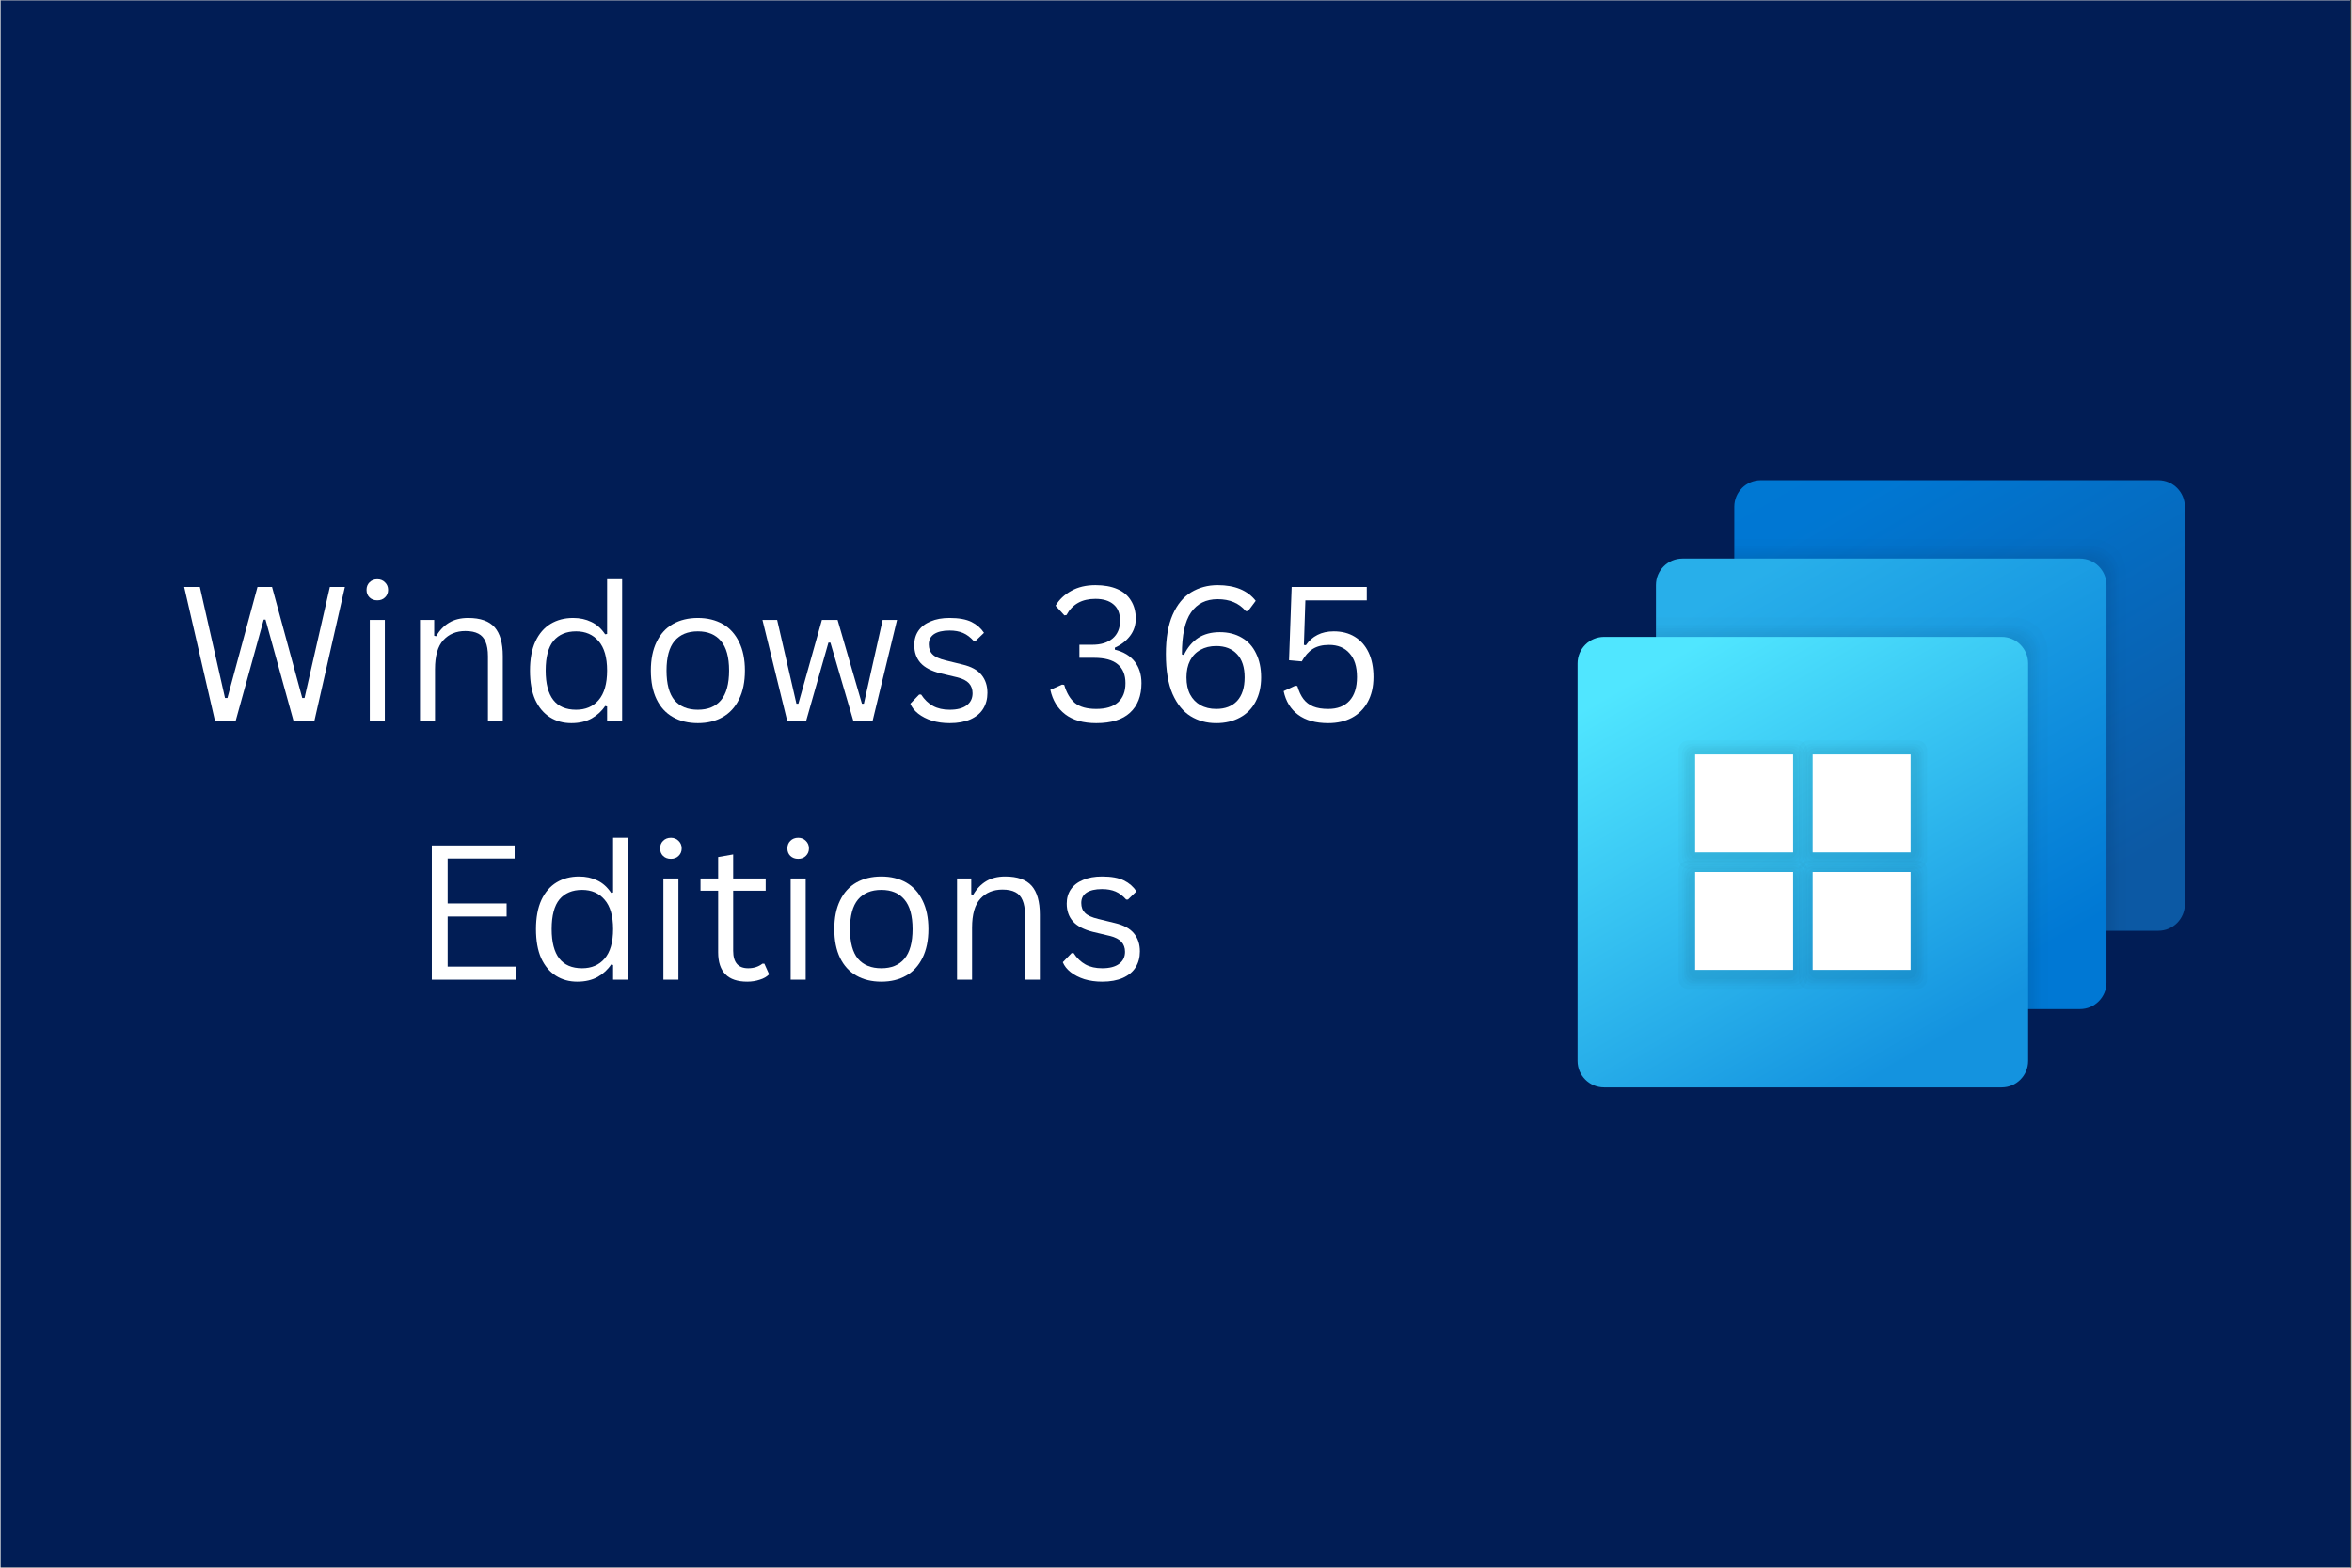 <svg version="1.0" preserveAspectRatio="xMidYMid meet" height="200" viewBox="0 0 224.88 150" zoomAndPan="magnify" width="300" xmlns:xlink="http://www.w3.org/1999/xlink" xmlns="http://www.w3.org/2000/svg"><rect x="0" y="0" width="224.88" height="150" fill="#333333" stroke="none"/><defs><filter id="2bf40c8f6e" height="100%" width="100%" y="0%" x="0%"><feColorMatrix color-interpolation-filters="sRGB" values="0 0 0 0 1 0 0 0 0 1 0 0 0 0 1 0 0 0 1 0"></feColorMatrix></filter><g></g><clipPath id="70290c190f"><path clip-rule="nonzero" d="M 0 0.039 L 224.762 0.039 L 224.762 149.961 L 0 149.961 Z M 0 0.039"></path></clipPath><clipPath id="a7c96dfd6c"><path clip-rule="nonzero" d="M 165 45.016 L 209 45.016 L 209 90 L 165 90 Z M 165 45.016"></path></clipPath><clipPath id="3ecd21a1a3"><path clip-rule="nonzero" d="M 206.414 45.949 L 168.383 45.949 C 166.984 45.949 165.848 47.086 165.848 48.488 L 165.848 86.516 C 165.848 87.918 166.984 89.055 168.383 89.055 L 206.414 89.055 C 207.816 89.055 208.949 87.918 208.949 86.516 L 208.949 48.488 C 208.949 47.086 207.816 45.949 206.414 45.949 Z M 206.414 45.949"></path></clipPath><linearGradient id="ab3ce71a6d" y2="-0.092" gradientUnits="userSpaceOnUse" x2="0.159" y1="1.092" gradientTransform="matrix(43.102, 0, 0, 43.102, 165.849, 45.951)" x1="0.841"><stop offset="0" stop-color="rgb(4.7%, 34.9%, 64.299%)" stop-opacity="1"></stop><stop offset="0.125" stop-color="rgb(4.7%, 34.9%, 64.299%)" stop-opacity="1"></stop><stop offset="0.141" stop-color="rgb(4.674%, 34.966%, 64.401%)" stop-opacity="1"></stop><stop offset="0.156" stop-color="rgb(4.599%, 35.158%, 64.699%)" stop-opacity="1"></stop><stop offset="0.172" stop-color="rgb(4.501%, 35.41%, 65.086%)" stop-opacity="1"></stop><stop offset="0.188" stop-color="rgb(4.405%, 35.661%, 65.475%)" stop-opacity="1"></stop><stop offset="0.203" stop-color="rgb(4.308%, 35.913%, 65.863%)" stop-opacity="1"></stop><stop offset="0.219" stop-color="rgb(4.211%, 36.165%, 66.251%)" stop-opacity="1"></stop><stop offset="0.234" stop-color="rgb(4.114%, 36.417%, 66.638%)" stop-opacity="1"></stop><stop offset="0.25" stop-color="rgb(4.018%, 36.668%, 67.026%)" stop-opacity="1"></stop><stop offset="0.266" stop-color="rgb(3.92%, 36.92%, 67.415%)" stop-opacity="1"></stop><stop offset="0.281" stop-color="rgb(3.824%, 37.172%, 67.802%)" stop-opacity="1"></stop><stop offset="0.297" stop-color="rgb(3.726%, 37.424%, 68.19%)" stop-opacity="1"></stop><stop offset="0.312" stop-color="rgb(3.629%, 37.675%, 68.578%)" stop-opacity="1"></stop><stop offset="0.328" stop-color="rgb(3.532%, 37.927%, 68.965%)" stop-opacity="1"></stop><stop offset="0.344" stop-color="rgb(3.435%, 38.179%, 69.354%)" stop-opacity="1"></stop><stop offset="0.359" stop-color="rgb(3.339%, 38.431%, 69.742%)" stop-opacity="1"></stop><stop offset="0.366" stop-color="rgb(3.241%, 38.683%, 70.129%)" stop-opacity="1"></stop><stop offset="0.375" stop-color="rgb(3.194%, 38.809%, 70.323%)" stop-opacity="1"></stop><stop offset="0.391" stop-color="rgb(3.145%, 38.934%, 70.517%)" stop-opacity="1"></stop><stop offset="0.406" stop-color="rgb(3.047%, 39.186%, 70.905%)" stop-opacity="1"></stop><stop offset="0.422" stop-color="rgb(2.951%, 39.438%, 71.294%)" stop-opacity="1"></stop><stop offset="0.438" stop-color="rgb(2.853%, 39.688%, 71.681%)" stop-opacity="1"></stop><stop offset="0.453" stop-color="rgb(2.756%, 39.94%, 72.069%)" stop-opacity="1"></stop><stop offset="0.469" stop-color="rgb(2.66%, 40.192%, 72.456%)" stop-opacity="1"></stop><stop offset="0.484" stop-color="rgb(2.562%, 40.443%, 72.844%)" stop-opacity="1"></stop><stop offset="0.5" stop-color="rgb(2.466%, 40.695%, 73.233%)" stop-opacity="1"></stop><stop offset="0.516" stop-color="rgb(2.368%, 40.947%, 73.621%)" stop-opacity="1"></stop><stop offset="0.531" stop-color="rgb(2.272%, 41.199%, 74.008%)" stop-opacity="1"></stop><stop offset="0.547" stop-color="rgb(2.174%, 41.45%, 74.396%)" stop-opacity="1"></stop><stop offset="0.562" stop-color="rgb(2.078%, 41.702%, 74.783%)" stop-opacity="1"></stop><stop offset="0.578" stop-color="rgb(1.981%, 41.954%, 75.172%)" stop-opacity="1"></stop><stop offset="0.594" stop-color="rgb(1.884%, 42.206%, 75.56%)" stop-opacity="1"></stop><stop offset="0.609" stop-color="rgb(1.787%, 42.458%, 75.948%)" stop-opacity="1"></stop><stop offset="0.625" stop-color="rgb(1.689%, 42.709%, 76.335%)" stop-opacity="1"></stop><stop offset="0.634" stop-color="rgb(1.593%, 42.961%, 76.723%)" stop-opacity="1"></stop><stop offset="0.641" stop-color="rgb(1.544%, 43.088%, 76.918%)" stop-opacity="1"></stop><stop offset="0.656" stop-color="rgb(1.495%, 43.213%, 77.112%)" stop-opacity="1"></stop><stop offset="0.672" stop-color="rgb(1.399%, 43.465%, 77.499%)" stop-opacity="1"></stop><stop offset="0.688" stop-color="rgb(1.302%, 43.716%, 77.887%)" stop-opacity="1"></stop><stop offset="0.703" stop-color="rgb(1.205%, 43.968%, 78.275%)" stop-opacity="1"></stop><stop offset="0.719" stop-color="rgb(1.108%, 44.22%, 78.662%)" stop-opacity="1"></stop><stop offset="0.734" stop-color="rgb(1.012%, 44.472%, 79.051%)" stop-opacity="1"></stop><stop offset="0.75" stop-color="rgb(0.914%, 44.724%, 79.439%)" stop-opacity="1"></stop><stop offset="0.766" stop-color="rgb(0.816%, 44.975%, 79.826%)" stop-opacity="1"></stop><stop offset="0.781" stop-color="rgb(0.72%, 45.227%, 80.214%)" stop-opacity="1"></stop><stop offset="0.797" stop-color="rgb(0.623%, 45.479%, 80.602%)" stop-opacity="1"></stop><stop offset="0.812" stop-color="rgb(0.526%, 45.729%, 80.991%)" stop-opacity="1"></stop><stop offset="0.828" stop-color="rgb(0.429%, 45.981%, 81.378%)" stop-opacity="1"></stop><stop offset="0.844" stop-color="rgb(0.333%, 46.233%, 81.766%)" stop-opacity="1"></stop><stop offset="0.859" stop-color="rgb(0.235%, 46.484%, 82.153%)" stop-opacity="1"></stop><stop offset="0.875" stop-color="rgb(0.139%, 46.736%, 82.541%)" stop-opacity="1"></stop><stop offset="1" stop-color="rgb(0.044%, 46.98%, 82.918%)" stop-opacity="1"></stop></linearGradient><mask id="a4ed4dd93c"><g filter="url(#2bf40c8f6e)"><rect fill-opacity="0.4" height="180" y="-15" fill="#000000" width="269.856" x="-22.488"></rect></g></mask><clipPath id="6e29aaaf2b"><path clip-rule="nonzero" d="M 0.75 0.371 L 38.41 0.371 L 38.41 38.273 L 0.75 38.273 Z M 0.75 0.371"></path></clipPath><clipPath id="1dedd907e5"><path clip-rule="nonzero" d="M 0.75 1 L 38 1 L 38 38.273 L 0.75 38.273 Z M 0.75 1"></path></clipPath><clipPath id="44afaa98d6"><path clip-rule="nonzero" d="M 0.75 1 L 37 1 L 37 38.273 L 0.75 38.273 Z M 0.75 1"></path></clipPath><clipPath id="eab4109285"><path clip-rule="nonzero" d="M 0.75 2 L 37 2 L 37 38.273 L 0.75 38.273 Z M 0.75 2"></path></clipPath><clipPath id="b9dc22a391"><rect height="39" y="0" width="39" x="0"></rect></clipPath><clipPath id="872e775433"><path clip-rule="nonzero" d="M 158 53 L 202 53 L 202 97 L 158 97 Z M 158 53"></path></clipPath><clipPath id="615f6d7ba7"><path clip-rule="nonzero" d="M 198.918 53.445 L 160.887 53.445 C 159.488 53.445 158.352 54.582 158.352 55.98 L 158.352 94.012 C 158.352 95.414 159.488 96.551 160.887 96.551 L 198.918 96.551 C 200.32 96.551 201.453 95.414 201.453 94.012 L 201.453 55.98 C 201.453 54.582 200.32 53.445 198.918 53.445 Z M 198.918 53.445"></path></clipPath><linearGradient id="d03a99b4df" y2="-0.092" gradientUnits="userSpaceOnUse" x2="0.159" y1="1.092" gradientTransform="matrix(43.102, 0, 0, 43.102, 158.353, 53.447)" x1="0.841"><stop offset="0" stop-color="rgb(0%, 47.099%, 83.099%)" stop-opacity="1"></stop><stop offset="0.125" stop-color="rgb(0%, 47.099%, 83.099%)" stop-opacity="1"></stop><stop offset="0.141" stop-color="rgb(0.085%, 47.217%, 83.147%)" stop-opacity="1"></stop><stop offset="0.148" stop-color="rgb(0.252%, 47.446%, 83.238%)" stop-opacity="1"></stop><stop offset="0.156" stop-color="rgb(0.414%, 47.667%, 83.328%)" stop-opacity="1"></stop><stop offset="0.164" stop-color="rgb(0.577%, 47.888%, 83.418%)" stop-opacity="1"></stop><stop offset="0.172" stop-color="rgb(0.739%, 48.111%, 83.508%)" stop-opacity="1"></stop><stop offset="0.18" stop-color="rgb(0.9%, 48.332%, 83.598%)" stop-opacity="1"></stop><stop offset="0.188" stop-color="rgb(1.062%, 48.555%, 83.688%)" stop-opacity="1"></stop><stop offset="0.195" stop-color="rgb(1.224%, 48.776%, 83.777%)" stop-opacity="1"></stop><stop offset="0.203" stop-color="rgb(1.385%, 48.997%, 83.867%)" stop-opacity="1"></stop><stop offset="0.211" stop-color="rgb(1.547%, 49.22%, 83.957%)" stop-opacity="1"></stop><stop offset="0.219" stop-color="rgb(1.711%, 49.442%, 84.047%)" stop-opacity="1"></stop><stop offset="0.227" stop-color="rgb(1.872%, 49.663%, 84.137%)" stop-opacity="1"></stop><stop offset="0.234" stop-color="rgb(2.034%, 49.886%, 84.225%)" stop-opacity="1"></stop><stop offset="0.242" stop-color="rgb(2.196%, 50.107%, 84.315%)" stop-opacity="1"></stop><stop offset="0.25" stop-color="rgb(2.357%, 50.328%, 84.406%)" stop-opacity="1"></stop><stop offset="0.258" stop-color="rgb(2.519%, 50.551%, 84.496%)" stop-opacity="1"></stop><stop offset="0.266" stop-color="rgb(2.681%, 50.772%, 84.586%)" stop-opacity="1"></stop><stop offset="0.273" stop-color="rgb(2.844%, 50.993%, 84.674%)" stop-opacity="1"></stop><stop offset="0.281" stop-color="rgb(3.006%, 51.216%, 84.764%)" stop-opacity="1"></stop><stop offset="0.289" stop-color="rgb(3.168%, 51.437%, 84.854%)" stop-opacity="1"></stop><stop offset="0.297" stop-color="rgb(3.329%, 51.659%, 84.944%)" stop-opacity="1"></stop><stop offset="0.305" stop-color="rgb(3.491%, 51.881%, 85.034%)" stop-opacity="1"></stop><stop offset="0.312" stop-color="rgb(3.653%, 52.103%, 85.124%)" stop-opacity="1"></stop><stop offset="0.32" stop-color="rgb(3.815%, 52.325%, 85.213%)" stop-opacity="1"></stop><stop offset="0.328" stop-color="rgb(3.978%, 52.547%, 85.303%)" stop-opacity="1"></stop><stop offset="0.336" stop-color="rgb(4.14%, 52.768%, 85.393%)" stop-opacity="1"></stop><stop offset="0.344" stop-color="rgb(4.301%, 52.991%, 85.483%)" stop-opacity="1"></stop><stop offset="0.352" stop-color="rgb(4.463%, 53.212%, 85.573%)" stop-opacity="1"></stop><stop offset="0.359" stop-color="rgb(4.625%, 53.433%, 85.661%)" stop-opacity="1"></stop><stop offset="0.366" stop-color="rgb(4.787%, 53.656%, 85.751%)" stop-opacity="1"></stop><stop offset="0.367" stop-color="rgb(4.868%, 53.767%, 85.797%)" stop-opacity="1"></stop><stop offset="0.375" stop-color="rgb(4.948%, 53.877%, 85.841%)" stop-opacity="1"></stop><stop offset="0.383" stop-color="rgb(5.112%, 54.099%, 85.931%)" stop-opacity="1"></stop><stop offset="0.391" stop-color="rgb(5.273%, 54.321%, 86.021%)" stop-opacity="1"></stop><stop offset="0.398" stop-color="rgb(5.435%, 54.543%, 86.111%)" stop-opacity="1"></stop><stop offset="0.406" stop-color="rgb(5.597%, 54.764%, 86.2%)" stop-opacity="1"></stop><stop offset="0.414" stop-color="rgb(5.759%, 54.987%, 86.29%)" stop-opacity="1"></stop><stop offset="0.422" stop-color="rgb(5.92%, 55.208%, 86.38%)" stop-opacity="1"></stop><stop offset="0.43" stop-color="rgb(6.082%, 55.429%, 86.47%)" stop-opacity="1"></stop><stop offset="0.438" stop-color="rgb(6.245%, 55.652%, 86.56%)" stop-opacity="1"></stop><stop offset="0.445" stop-color="rgb(6.407%, 55.873%, 86.649%)" stop-opacity="1"></stop><stop offset="0.453" stop-color="rgb(6.569%, 56.096%, 86.739%)" stop-opacity="1"></stop><stop offset="0.461" stop-color="rgb(6.731%, 56.317%, 86.829%)" stop-opacity="1"></stop><stop offset="0.469" stop-color="rgb(6.892%, 56.538%, 86.919%)" stop-opacity="1"></stop><stop offset="0.477" stop-color="rgb(7.054%, 56.761%, 87.009%)" stop-opacity="1"></stop><stop offset="0.484" stop-color="rgb(7.216%, 56.982%, 87.099%)" stop-opacity="1"></stop><stop offset="0.492" stop-color="rgb(7.379%, 57.204%, 87.187%)" stop-opacity="1"></stop><stop offset="0.5" stop-color="rgb(7.541%, 57.426%, 87.277%)" stop-opacity="1"></stop><stop offset="0.508" stop-color="rgb(7.703%, 57.648%, 87.367%)" stop-opacity="1"></stop><stop offset="0.516" stop-color="rgb(7.864%, 57.869%, 87.457%)" stop-opacity="1"></stop><stop offset="0.523" stop-color="rgb(8.026%, 58.092%, 87.547%)" stop-opacity="1"></stop><stop offset="0.531" stop-color="rgb(8.188%, 58.313%, 87.636%)" stop-opacity="1"></stop><stop offset="0.539" stop-color="rgb(8.35%, 58.534%, 87.726%)" stop-opacity="1"></stop><stop offset="0.547" stop-color="rgb(8.513%, 58.757%, 87.816%)" stop-opacity="1"></stop><stop offset="0.555" stop-color="rgb(8.675%, 58.978%, 87.906%)" stop-opacity="1"></stop><stop offset="0.562" stop-color="rgb(8.836%, 59.2%, 87.996%)" stop-opacity="1"></stop><stop offset="0.57" stop-color="rgb(8.998%, 59.422%, 88.086%)" stop-opacity="1"></stop><stop offset="0.578" stop-color="rgb(9.16%, 59.644%, 88.174%)" stop-opacity="1"></stop><stop offset="0.586" stop-color="rgb(9.322%, 59.866%, 88.264%)" stop-opacity="1"></stop><stop offset="0.594" stop-color="rgb(9.483%, 60.088%, 88.354%)" stop-opacity="1"></stop><stop offset="0.602" stop-color="rgb(9.645%, 60.309%, 88.445%)" stop-opacity="1"></stop><stop offset="0.609" stop-color="rgb(9.808%, 60.532%, 88.535%)" stop-opacity="1"></stop><stop offset="0.617" stop-color="rgb(9.97%, 60.753%, 88.623%)" stop-opacity="1"></stop><stop offset="0.625" stop-color="rgb(10.132%, 60.974%, 88.713%)" stop-opacity="1"></stop><stop offset="0.633" stop-color="rgb(10.294%, 61.197%, 88.803%)" stop-opacity="1"></stop><stop offset="0.634" stop-color="rgb(10.455%, 61.418%, 88.893%)" stop-opacity="1"></stop><stop offset="0.641" stop-color="rgb(10.536%, 61.53%, 88.939%)" stop-opacity="1"></stop><stop offset="0.648" stop-color="rgb(10.617%, 61.639%, 88.983%)" stop-opacity="1"></stop><stop offset="0.656" stop-color="rgb(10.779%, 61.862%, 89.073%)" stop-opacity="1"></stop><stop offset="0.664" stop-color="rgb(10.942%, 62.083%, 89.162%)" stop-opacity="1"></stop><stop offset="0.672" stop-color="rgb(11.104%, 62.305%, 89.252%)" stop-opacity="1"></stop><stop offset="0.68" stop-color="rgb(11.266%, 62.527%, 89.342%)" stop-opacity="1"></stop><stop offset="0.688" stop-color="rgb(11.427%, 62.749%, 89.432%)" stop-opacity="1"></stop><stop offset="0.695" stop-color="rgb(11.589%, 62.97%, 89.522%)" stop-opacity="1"></stop><stop offset="0.703" stop-color="rgb(11.751%, 63.193%, 89.61%)" stop-opacity="1"></stop><stop offset="0.711" stop-color="rgb(11.913%, 63.414%, 89.7%)" stop-opacity="1"></stop><stop offset="0.719" stop-color="rgb(12.076%, 63.637%, 89.79%)" stop-opacity="1"></stop><stop offset="0.727" stop-color="rgb(12.238%, 63.858%, 89.88%)" stop-opacity="1"></stop><stop offset="0.734" stop-color="rgb(12.399%, 64.079%, 89.97%)" stop-opacity="1"></stop><stop offset="0.742" stop-color="rgb(12.561%, 64.302%, 90.06%)" stop-opacity="1"></stop><stop offset="0.75" stop-color="rgb(12.723%, 64.523%, 90.149%)" stop-opacity="1"></stop><stop offset="0.758" stop-color="rgb(12.885%, 64.745%, 90.239%)" stop-opacity="1"></stop><stop offset="0.766" stop-color="rgb(13.046%, 64.967%, 90.329%)" stop-opacity="1"></stop><stop offset="0.773" stop-color="rgb(13.21%, 65.189%, 90.419%)" stop-opacity="1"></stop><stop offset="0.781" stop-color="rgb(13.371%, 65.41%, 90.509%)" stop-opacity="1"></stop><stop offset="0.789" stop-color="rgb(13.533%, 65.633%, 90.598%)" stop-opacity="1"></stop><stop offset="0.797" stop-color="rgb(13.695%, 65.854%, 90.688%)" stop-opacity="1"></stop><stop offset="0.805" stop-color="rgb(13.857%, 66.075%, 90.778%)" stop-opacity="1"></stop><stop offset="0.812" stop-color="rgb(14.018%, 66.298%, 90.868%)" stop-opacity="1"></stop><stop offset="0.82" stop-color="rgb(14.18%, 66.519%, 90.958%)" stop-opacity="1"></stop><stop offset="0.828" stop-color="rgb(14.343%, 66.74%, 91.048%)" stop-opacity="1"></stop><stop offset="0.836" stop-color="rgb(14.505%, 66.963%, 91.136%)" stop-opacity="1"></stop><stop offset="0.844" stop-color="rgb(14.667%, 67.184%, 91.226%)" stop-opacity="1"></stop><stop offset="0.852" stop-color="rgb(14.828%, 67.407%, 91.316%)" stop-opacity="1"></stop><stop offset="0.859" stop-color="rgb(14.99%, 67.628%, 91.406%)" stop-opacity="1"></stop><stop offset="0.867" stop-color="rgb(15.152%, 67.85%, 91.496%)" stop-opacity="1"></stop><stop offset="0.875" stop-color="rgb(15.314%, 68.073%, 91.585%)" stop-opacity="1"></stop><stop offset="0.883" stop-color="rgb(15.477%, 68.294%, 91.675%)" stop-opacity="1"></stop><stop offset="0.891" stop-color="rgb(15.628%, 68.501%, 91.76%)" stop-opacity="1"></stop><stop offset="0.906" stop-color="rgb(15.7%, 68.599%, 91.8%)" stop-opacity="1"></stop><stop offset="0.938" stop-color="rgb(15.7%, 68.599%, 91.8%)" stop-opacity="1"></stop><stop offset="1" stop-color="rgb(15.7%, 68.599%, 91.8%)" stop-opacity="1"></stop></linearGradient><mask id="e35f14c6e2"><g filter="url(#2bf40c8f6e)"><rect fill-opacity="0.4" height="180" y="-15" fill="#000000" width="269.856" x="-22.488"></rect></g></mask><clipPath id="bd6b4268e9"><path clip-rule="nonzero" d="M 0.316 0.047 L 37.977 0.047 L 37.977 37.707 L 0.316 37.707 Z M 0.316 0.047"></path></clipPath><clipPath id="4e058411a3"><path clip-rule="nonzero" d="M 0.316 0.047 L 37 0.047 L 37 37.707 L 0.316 37.707 Z M 0.316 0.047"></path></clipPath><clipPath id="104f670b7a"><path clip-rule="nonzero" d="M 0.316 1 L 37 1 L 37 37.707 L 0.316 37.707 Z M 0.316 1"></path></clipPath><clipPath id="3c0693ad32"><rect height="38" y="0" width="38" x="0"></rect></clipPath><clipPath id="1e2e6cc13c"><path clip-rule="nonzero" d="M 150 60 L 194 60 L 194 104.98 L 150 104.98 Z M 150 60"></path></clipPath><clipPath id="682c0056d5"><path clip-rule="nonzero" d="M 191.422 60.941 L 153.391 60.941 C 151.992 60.941 150.855 62.078 150.855 63.477 L 150.855 101.508 C 150.855 102.91 151.992 104.043 153.391 104.043 L 191.422 104.043 C 192.824 104.043 193.957 102.91 193.957 101.508 L 193.957 63.477 C 193.957 62.078 192.824 60.941 191.422 60.941 Z M 191.422 60.941"></path></clipPath><linearGradient id="87e7dd4400" y2="-0.092" gradientUnits="userSpaceOnUse" x2="0.159" y1="1.092" gradientTransform="matrix(43.102, 0, 0, 43.102, 150.857, 60.943)" x1="0.841"><stop offset="0" stop-color="rgb(7.799%, 57.599%, 87.5%)" stop-opacity="1"></stop><stop offset="0.125" stop-color="rgb(7.799%, 57.599%, 87.5%)" stop-opacity="1"></stop><stop offset="0.141" stop-color="rgb(7.928%, 57.777%, 87.567%)" stop-opacity="1"></stop><stop offset="0.148" stop-color="rgb(8.179%, 58.124%, 87.7%)" stop-opacity="1"></stop><stop offset="0.156" stop-color="rgb(8.423%, 58.461%, 87.83%)" stop-opacity="1"></stop><stop offset="0.164" stop-color="rgb(8.667%, 58.797%, 87.958%)" stop-opacity="1"></stop><stop offset="0.172" stop-color="rgb(8.91%, 59.134%, 88.087%)" stop-opacity="1"></stop><stop offset="0.18" stop-color="rgb(9.154%, 59.47%, 88.216%)" stop-opacity="1"></stop><stop offset="0.188" stop-color="rgb(9.396%, 59.805%, 88.345%)" stop-opacity="1"></stop><stop offset="0.195" stop-color="rgb(9.641%, 60.143%, 88.474%)" stop-opacity="1"></stop><stop offset="0.203" stop-color="rgb(9.883%, 60.478%, 88.603%)" stop-opacity="1"></stop><stop offset="0.211" stop-color="rgb(10.127%, 60.815%, 88.731%)" stop-opacity="1"></stop><stop offset="0.219" stop-color="rgb(10.37%, 61.151%, 88.861%)" stop-opacity="1"></stop><stop offset="0.227" stop-color="rgb(10.614%, 61.487%, 88.989%)" stop-opacity="1"></stop><stop offset="0.234" stop-color="rgb(10.857%, 61.824%, 89.119%)" stop-opacity="1"></stop><stop offset="0.242" stop-color="rgb(11.101%, 62.16%, 89.247%)" stop-opacity="1"></stop><stop offset="0.25" stop-color="rgb(11.345%, 62.497%, 89.377%)" stop-opacity="1"></stop><stop offset="0.258" stop-color="rgb(11.588%, 62.833%, 89.505%)" stop-opacity="1"></stop><stop offset="0.266" stop-color="rgb(11.832%, 63.168%, 89.635%)" stop-opacity="1"></stop><stop offset="0.273" stop-color="rgb(12.074%, 63.506%, 89.763%)" stop-opacity="1"></stop><stop offset="0.281" stop-color="rgb(12.318%, 63.841%, 89.893%)" stop-opacity="1"></stop><stop offset="0.289" stop-color="rgb(12.561%, 64.178%, 90.021%)" stop-opacity="1"></stop><stop offset="0.297" stop-color="rgb(12.805%, 64.514%, 90.15%)" stop-opacity="1"></stop><stop offset="0.305" stop-color="rgb(13.048%, 64.85%, 90.279%)" stop-opacity="1"></stop><stop offset="0.312" stop-color="rgb(13.292%, 65.187%, 90.408%)" stop-opacity="1"></stop><stop offset="0.32" stop-color="rgb(13.536%, 65.523%, 90.536%)" stop-opacity="1"></stop><stop offset="0.328" stop-color="rgb(13.779%, 65.86%, 90.666%)" stop-opacity="1"></stop><stop offset="0.336" stop-color="rgb(14.023%, 66.196%, 90.794%)" stop-opacity="1"></stop><stop offset="0.344" stop-color="rgb(14.265%, 66.531%, 90.924%)" stop-opacity="1"></stop><stop offset="0.352" stop-color="rgb(14.51%, 66.869%, 91.052%)" stop-opacity="1"></stop><stop offset="0.359" stop-color="rgb(14.752%, 67.204%, 91.182%)" stop-opacity="1"></stop><stop offset="0.366" stop-color="rgb(14.996%, 67.542%, 91.312%)" stop-opacity="1"></stop><stop offset="0.367" stop-color="rgb(15.118%, 67.709%, 91.376%)" stop-opacity="1"></stop><stop offset="0.375" stop-color="rgb(15.239%, 67.877%, 91.44%)" stop-opacity="1"></stop><stop offset="0.383" stop-color="rgb(15.483%, 68.213%, 91.57%)" stop-opacity="1"></stop><stop offset="0.391" stop-color="rgb(15.726%, 68.55%, 91.698%)" stop-opacity="1"></stop><stop offset="0.398" stop-color="rgb(15.97%, 68.886%, 91.827%)" stop-opacity="1"></stop><stop offset="0.406" stop-color="rgb(16.214%, 69.221%, 91.956%)" stop-opacity="1"></stop><stop offset="0.414" stop-color="rgb(16.457%, 69.559%, 92.085%)" stop-opacity="1"></stop><stop offset="0.422" stop-color="rgb(16.701%, 69.894%, 92.213%)" stop-opacity="1"></stop><stop offset="0.43" stop-color="rgb(16.943%, 70.232%, 92.343%)" stop-opacity="1"></stop><stop offset="0.438" stop-color="rgb(17.188%, 70.567%, 92.471%)" stop-opacity="1"></stop><stop offset="0.445" stop-color="rgb(17.43%, 70.903%, 92.601%)" stop-opacity="1"></stop><stop offset="0.453" stop-color="rgb(17.674%, 71.24%, 92.729%)" stop-opacity="1"></stop><stop offset="0.461" stop-color="rgb(17.917%, 71.576%, 92.859%)" stop-opacity="1"></stop><stop offset="0.469" stop-color="rgb(18.161%, 71.913%, 92.987%)" stop-opacity="1"></stop><stop offset="0.477" stop-color="rgb(18.405%, 72.249%, 93.117%)" stop-opacity="1"></stop><stop offset="0.484" stop-color="rgb(18.648%, 72.585%, 93.245%)" stop-opacity="1"></stop><stop offset="0.492" stop-color="rgb(18.892%, 72.922%, 93.375%)" stop-opacity="1"></stop><stop offset="0.5" stop-color="rgb(19.135%, 73.257%, 93.503%)" stop-opacity="1"></stop><stop offset="0.508" stop-color="rgb(19.379%, 73.595%, 93.633%)" stop-opacity="1"></stop><stop offset="0.516" stop-color="rgb(19.621%, 73.93%, 93.761%)" stop-opacity="1"></stop><stop offset="0.523" stop-color="rgb(19.865%, 74.266%, 93.89%)" stop-opacity="1"></stop><stop offset="0.531" stop-color="rgb(20.108%, 74.603%, 94.019%)" stop-opacity="1"></stop><stop offset="0.539" stop-color="rgb(20.352%, 74.939%, 94.148%)" stop-opacity="1"></stop><stop offset="0.547" stop-color="rgb(20.595%, 75.276%, 94.276%)" stop-opacity="1"></stop><stop offset="0.555" stop-color="rgb(20.839%, 75.612%, 94.406%)" stop-opacity="1"></stop><stop offset="0.562" stop-color="rgb(21.083%, 75.948%, 94.534%)" stop-opacity="1"></stop><stop offset="0.57" stop-color="rgb(21.326%, 76.285%, 94.664%)" stop-opacity="1"></stop><stop offset="0.578" stop-color="rgb(21.57%, 76.62%, 94.792%)" stop-opacity="1"></stop><stop offset="0.586" stop-color="rgb(21.812%, 76.958%, 94.922%)" stop-opacity="1"></stop><stop offset="0.594" stop-color="rgb(22.057%, 77.293%, 95.05%)" stop-opacity="1"></stop><stop offset="0.602" stop-color="rgb(22.299%, 77.629%, 95.18%)" stop-opacity="1"></stop><stop offset="0.609" stop-color="rgb(22.543%, 77.966%, 95.308%)" stop-opacity="1"></stop><stop offset="0.617" stop-color="rgb(22.786%, 78.302%, 95.438%)" stop-opacity="1"></stop><stop offset="0.625" stop-color="rgb(23.03%, 78.639%, 95.566%)" stop-opacity="1"></stop><stop offset="0.633" stop-color="rgb(23.274%, 78.975%, 95.695%)" stop-opacity="1"></stop><stop offset="0.634" stop-color="rgb(23.517%, 79.311%, 95.824%)" stop-opacity="1"></stop><stop offset="0.641" stop-color="rgb(23.639%, 79.48%, 95.889%)" stop-opacity="1"></stop><stop offset="0.648" stop-color="rgb(23.761%, 79.648%, 95.953%)" stop-opacity="1"></stop><stop offset="0.656" stop-color="rgb(24.004%, 79.984%, 96.082%)" stop-opacity="1"></stop><stop offset="0.664" stop-color="rgb(24.248%, 80.321%, 96.211%)" stop-opacity="1"></stop><stop offset="0.672" stop-color="rgb(24.49%, 80.656%, 96.339%)" stop-opacity="1"></stop><stop offset="0.68" stop-color="rgb(24.734%, 80.992%, 96.469%)" stop-opacity="1"></stop><stop offset="0.688" stop-color="rgb(24.977%, 81.329%, 96.597%)" stop-opacity="1"></stop><stop offset="0.695" stop-color="rgb(25.221%, 81.665%, 96.727%)" stop-opacity="1"></stop><stop offset="0.703" stop-color="rgb(25.464%, 82.002%, 96.855%)" stop-opacity="1"></stop><stop offset="0.711" stop-color="rgb(25.708%, 82.338%, 96.985%)" stop-opacity="1"></stop><stop offset="0.719" stop-color="rgb(25.952%, 82.674%, 97.113%)" stop-opacity="1"></stop><stop offset="0.727" stop-color="rgb(26.195%, 83.011%, 97.243%)" stop-opacity="1"></stop><stop offset="0.734" stop-color="rgb(26.439%, 83.347%, 97.371%)" stop-opacity="1"></stop><stop offset="0.742" stop-color="rgb(26.682%, 83.684%, 97.501%)" stop-opacity="1"></stop><stop offset="0.75" stop-color="rgb(26.926%, 84.019%, 97.629%)" stop-opacity="1"></stop><stop offset="0.758" stop-color="rgb(27.168%, 84.355%, 97.758%)" stop-opacity="1"></stop><stop offset="0.766" stop-color="rgb(27.412%, 84.692%, 97.887%)" stop-opacity="1"></stop><stop offset="0.773" stop-color="rgb(27.655%, 85.028%, 98.016%)" stop-opacity="1"></stop><stop offset="0.781" stop-color="rgb(27.899%, 85.364%, 98.145%)" stop-opacity="1"></stop><stop offset="0.789" stop-color="rgb(28.143%, 85.701%, 98.274%)" stop-opacity="1"></stop><stop offset="0.797" stop-color="rgb(28.386%, 86.037%, 98.402%)" stop-opacity="1"></stop><stop offset="0.805" stop-color="rgb(28.63%, 86.374%, 98.532%)" stop-opacity="1"></stop><stop offset="0.812" stop-color="rgb(28.873%, 86.71%, 98.66%)" stop-opacity="1"></stop><stop offset="0.82" stop-color="rgb(29.117%, 87.045%, 98.79%)" stop-opacity="1"></stop><stop offset="0.828" stop-color="rgb(29.359%, 87.383%, 98.918%)" stop-opacity="1"></stop><stop offset="0.836" stop-color="rgb(29.604%, 87.718%, 99.048%)" stop-opacity="1"></stop><stop offset="0.844" stop-color="rgb(29.846%, 88.055%, 99.176%)" stop-opacity="1"></stop><stop offset="0.852" stop-color="rgb(30.09%, 88.391%, 99.306%)" stop-opacity="1"></stop><stop offset="0.859" stop-color="rgb(30.333%, 88.727%, 99.434%)" stop-opacity="1"></stop><stop offset="0.867" stop-color="rgb(30.577%, 89.064%, 99.564%)" stop-opacity="1"></stop><stop offset="0.875" stop-color="rgb(30.821%, 89.4%, 99.693%)" stop-opacity="1"></stop><stop offset="0.883" stop-color="rgb(31.064%, 89.737%, 99.821%)" stop-opacity="1"></stop><stop offset="0.891" stop-color="rgb(31.293%, 90.051%, 99.944%)" stop-opacity="1"></stop><stop offset="0.906" stop-color="rgb(31.4%, 90.199%, 100%)" stop-opacity="1"></stop><stop offset="0.938" stop-color="rgb(31.4%, 90.199%, 100%)" stop-opacity="1"></stop><stop offset="1" stop-color="rgb(31.4%, 90.199%, 100%)" stop-opacity="1"></stop></linearGradient><mask id="f59b7dad47"><g filter="url(#2bf40c8f6e)"><rect fill-opacity="0.4" height="180" y="-15" fill="#000000" width="269.856" x="-22.488"></rect></g></mask><clipPath id="3df15693b3"><path clip-rule="nonzero" d="M 0.234 0.562 L 13 0.562 L 13 14 L 0.234 14 Z M 0.234 0.562"></path></clipPath><clipPath id="6d8bd0bb2e"><path clip-rule="nonzero" d="M 0.234 1 L 13 1 L 13 13 L 0.234 13 Z M 0.234 1"></path></clipPath><clipPath id="7f40fa5ab7"><path clip-rule="nonzero" d="M 0.234 1 L 13 1 L 13 24.789 L 0.234 24.789 Z M 0.234 1"></path></clipPath><clipPath id="50d45d4d65"><path clip-rule="nonzero" d="M 0.234 12 L 13 12 L 13 24.789 L 0.234 24.789 Z M 0.234 12"></path></clipPath><clipPath id="a4d8c36cdf"><path clip-rule="nonzero" d="M 1 12 L 13 12 L 13 24.789 L 1 24.789 Z M 1 12"></path></clipPath><clipPath id="10f8ab177a"><path clip-rule="nonzero" d="M 1 0.562 L 24.461 0.562 L 24.461 24 L 1 24 Z M 1 0.562"></path></clipPath><clipPath id="926e1fb2c0"><path clip-rule="nonzero" d="M 12 1 L 24.461 1 L 24.461 24.789 L 12 24.789 Z M 12 1"></path></clipPath><clipPath id="f118641745"><path clip-rule="nonzero" d="M 12 12 L 24 12 L 24 24.789 L 12 24.789 Z M 12 12"></path></clipPath><clipPath id="9bc05c74ac"><rect height="25" y="0" width="25" x="0"></rect></clipPath></defs><g clip-path="url(#70290c190f)"><path fill-rule="nonzero" fill-opacity="1" d="M 0 0.039 L 224.879 0.039 L 224.879 149.961 L 0 149.961 Z M 0 0.039" fill="#ffffff"></path><path fill-rule="nonzero" fill-opacity="1" d="M 0 0.039 L 224.879 0.039 L 224.879 149.961 L 0 149.961 Z M 0 0.039" fill="#ffffff"></path><rect fill-opacity="1" height="180" y="-15" fill="#011d55" width="269.856" x="-22.488"></rect></g><g clip-path="url(#a7c96dfd6c)"><g clip-path="url(#3ecd21a1a3)"><path fill-rule="nonzero" d="M 165.848 45.949 L 165.848 89.055 L 208.949 89.055 L 208.949 45.949 Z M 165.848 45.949" fill="url(#ab3ce71a6d)"></path></g></g><g mask="url(#a4ed4dd93c)"><g transform="matrix(1, 0, 0, 1, 165, 51)"><g clip-path="url(#b9dc22a391)"><g clip-path="url(#6e29aaaf2b)"><path fill-rule="nonzero" fill-opacity="0.031" d="M 0.848 0.574 L 35.051 0.574 C 36.859 0.574 38.328 2.043 38.328 3.852 L 38.328 38.055 L 0.848 38.055 Z M 0.848 0.574" fill="#000000"></path></g><g clip-path="url(#1dedd907e5)"><path fill-rule="nonzero" fill-opacity="0.031" d="M 0.848 1.285 L 35.051 1.285 C 36.465 1.285 37.617 2.438 37.617 3.852 L 37.617 38.055 L 0.848 38.055 Z M 0.848 1.285" fill="#000000"></path><path fill-rule="nonzero" fill-opacity="0.031" d="M 0.848 1.453 L 34.883 1.453 C 36.301 1.453 37.449 2.602 37.449 4.016 L 37.449 38.055 L 0.848 38.055 Z M 0.848 1.453" fill="#000000"></path><path fill-rule="nonzero" fill-opacity="0.031" d="M 0.848 1.617 L 34.812 1.617 C 36.176 1.617 37.281 2.723 37.281 4.086 L 37.281 38.055 L 0.848 38.055 Z M 0.848 1.617" fill="#000000"></path><path fill-rule="nonzero" fill-opacity="0.031" d="M 0.848 1.785 L 34.746 1.785 C 36.055 1.785 37.117 2.848 37.117 4.152 L 37.117 38.055 L 0.848 38.055 Z M 0.848 1.785" fill="#000000"></path></g><g clip-path="url(#44afaa98d6)"><path fill-rule="nonzero" fill-opacity="0.031" d="M 0.848 1.953 L 34.586 1.953 C 35.891 1.953 36.949 3.008 36.949 4.312 L 36.949 38.055 L 0.848 38.055 Z M 0.848 1.953" fill="#000000"></path></g><g clip-path="url(#eab4109285)"><path fill-rule="nonzero" fill-opacity="0.031" d="M 0.848 2.145 L 34.496 2.145 C 35.742 2.145 36.758 3.156 36.758 4.406 L 36.758 38.055 L 0.848 38.055 Z M 0.848 2.145" fill="#000000"></path><path fill-rule="nonzero" fill-opacity="0.031" d="M 0.848 2.34 L 34.402 2.34 C 35.594 2.34 36.562 3.309 36.562 4.5 L 36.562 38.055 L 0.848 38.055 Z M 0.848 2.34" fill="#000000"></path></g></g></g></g><g clip-path="url(#872e775433)"><g clip-path="url(#615f6d7ba7)"><path fill-rule="nonzero" d="M 158.352 53.445 L 158.352 96.551 L 201.453 96.551 L 201.453 53.445 Z M 158.352 53.445" fill="url(#d03a99b4df)"></path></g></g><g mask="url(#e35f14c6e2)"><g transform="matrix(1, 0, 0, 1, 158, 59)"><g clip-path="url(#3c0693ad32)"><g clip-path="url(#bd6b4268e9)"><path fill-rule="nonzero" fill-opacity="0.031" d="M 0.352 0.07 L 34.555 0.07 C 36.363 0.07 37.832 1.539 37.832 3.348 L 37.832 37.551 L 0.352 37.551 Z M 0.352 0.07" fill="#000000"></path><path fill-rule="nonzero" fill-opacity="0.031" d="M 0.352 0.781 L 34.555 0.781 C 35.969 0.781 37.121 1.93 37.121 3.348 L 37.121 37.551 L 0.352 37.551 Z M 0.352 0.781" fill="#000000"></path></g><g clip-path="url(#4e058411a3)"><path fill-rule="nonzero" fill-opacity="0.031" d="M 0.352 0.949 L 34.387 0.949 C 35.805 0.949 36.953 2.098 36.953 3.512 L 36.953 37.551 L 0.352 37.551 Z M 0.352 0.949" fill="#000000"></path></g><g clip-path="url(#104f670b7a)"><path fill-rule="nonzero" fill-opacity="0.031" d="M 0.352 1.113 L 34.316 1.113 C 35.68 1.113 36.785 2.219 36.785 3.582 L 36.785 37.551 L 0.352 37.551 Z M 0.352 1.113" fill="#000000"></path><path fill-rule="nonzero" fill-opacity="0.031" d="M 0.352 1.281 L 34.25 1.281 C 35.559 1.281 36.621 2.344 36.621 3.648 L 36.621 37.551 L 0.352 37.551 Z M 0.352 1.281" fill="#000000"></path><path fill-rule="nonzero" fill-opacity="0.031" d="M 0.352 1.449 L 34.09 1.449 C 35.395 1.449 36.453 2.504 36.453 3.809 L 36.453 37.551 L 0.352 37.551 Z M 0.352 1.449" fill="#000000"></path><path fill-rule="nonzero" fill-opacity="0.031" d="M 0.352 1.641 L 34 1.641 C 35.246 1.641 36.262 2.652 36.262 3.902 L 36.262 37.551 L 0.352 37.551 Z M 0.352 1.641" fill="#000000"></path><path fill-rule="nonzero" fill-opacity="0.031" d="M 0.352 1.836 L 33.906 1.836 C 35.098 1.836 36.066 2.805 36.066 3.996 L 36.066 37.551 L 0.352 37.551 Z M 0.352 1.836" fill="#000000"></path></g></g></g></g><g clip-path="url(#1e2e6cc13c)"><g clip-path="url(#682c0056d5)"><path fill-rule="nonzero" d="M 150.855 60.941 L 150.855 104.043 L 193.957 104.043 L 193.957 60.941 Z M 150.855 60.941" fill="url(#87e7dd4400)"></path></g></g><g mask="url(#f59b7dad47)"><g transform="matrix(1, 0, 0, 1, 160, 70)"><g clip-path="url(#9bc05c74ac)"><g clip-path="url(#3df15693b3)"><path fill-rule="evenodd" fill-opacity="0.05" d="M 0.52 2.727 L 0.52 1.789 C 0.52 1.527 0.609 1.309 0.793 1.125 C 0.977 0.941 1.199 0.852 1.457 0.852 L 11.883 0.852 C 12.141 0.852 12.363 0.941 12.547 1.125 C 12.73 1.309 12.82 1.527 12.82 1.789 L 12.82 12.203 C 12.82 12.461 12.73 12.684 12.547 12.867 C 12.363 13.051 12.141 13.141 11.883 13.141 L 1.457 13.141 C 1.199 13.141 0.977 13.051 0.793 12.867 C 0.609 12.684 0.52 12.461 0.52 12.203 Z M 0.52 2.727" fill="#000000"></path></g><g clip-path="url(#6d8bd0bb2e)"><path fill-rule="evenodd" fill-opacity="0.05" d="M 0.844 3.051 L 0.844 2.113 C 0.844 1.855 0.938 1.633 1.121 1.453 C 1.305 1.27 1.523 1.176 1.781 1.176 L 11.559 1.176 C 11.816 1.176 12.035 1.27 12.219 1.453 C 12.402 1.633 12.496 1.855 12.496 2.113 L 12.496 11.879 C 12.496 12.137 12.402 12.355 12.219 12.539 C 12.035 12.723 11.816 12.812 11.559 12.812 L 1.781 12.812 C 1.523 12.812 1.305 12.723 1.121 12.539 C 0.938 12.355 0.844 12.137 0.844 11.879 Z M 0.844 3.051" fill="#000000"></path></g><path fill-rule="evenodd" fill-opacity="0.05" d="M 1.047 3.25 L 1.047 2.312 C 1.047 2.055 1.137 1.836 1.32 1.652 C 1.504 1.469 1.723 1.379 1.984 1.379 L 11.355 1.379 C 11.617 1.379 11.836 1.469 12.02 1.652 C 12.203 1.836 12.293 2.055 12.293 2.312 L 12.293 11.676 C 12.293 11.938 12.203 12.156 12.02 12.34 C 11.836 12.523 11.617 12.613 11.355 12.613 L 1.984 12.613 C 1.723 12.613 1.504 12.523 1.32 12.34 C 1.137 12.156 1.047 11.934 1.047 11.676 Z M 1.047 3.25" fill="#000000"></path><path fill-rule="evenodd" fill-opacity="0.05" d="M 1.23 3.434 L 1.23 2.496 C 1.23 2.238 1.324 2.02 1.508 1.836 C 1.688 1.652 1.91 1.562 2.168 1.562 L 11.172 1.562 C 11.434 1.562 11.652 1.652 11.836 1.836 C 12.02 2.02 12.109 2.238 12.109 2.496 L 12.109 11.492 C 12.109 11.75 12.02 11.973 11.836 12.152 C 11.652 12.336 11.434 12.43 11.172 12.43 L 2.168 12.43 C 1.91 12.43 1.688 12.336 1.508 12.152 C 1.324 11.973 1.23 11.75 1.23 11.492 Z M 1.23 3.434" fill="#000000"></path><g clip-path="url(#7f40fa5ab7)"><path fill-rule="evenodd" fill-opacity="0.05" d="M 1.453 3.656 L 1.453 2.723 C 1.453 2.461 1.547 2.242 1.73 2.059 C 1.91 1.875 2.133 1.785 2.391 1.785 L 10.949 1.785 C 11.207 1.785 11.43 1.875 11.613 2.059 C 11.797 2.242 11.887 2.461 11.887 2.723 L 11.887 11.27 C 11.887 11.527 11.797 11.75 11.613 11.934 C 11.43 12.117 11.207 12.207 10.949 12.207 L 2.391 12.207 C 2.133 12.207 1.91 12.117 1.73 11.934 C 1.547 11.75 1.453 11.527 1.453 11.27 Z M 0.52 14.211 L 0.52 13.273 C 0.52 13.016 0.609 12.797 0.793 12.613 C 0.977 12.43 1.199 12.34 1.457 12.34 L 11.883 12.34 C 12.141 12.34 12.363 12.43 12.547 12.613 C 12.73 12.797 12.82 13.016 12.82 13.273 L 12.82 23.691 C 12.82 23.949 12.73 24.172 12.547 24.355 C 12.363 24.535 12.141 24.629 11.883 24.629 L 1.457 24.629 C 1.199 24.629 0.977 24.535 0.793 24.355 C 0.609 24.172 0.52 23.949 0.52 23.691 Z M 0.52 14.211" fill="#000000"></path></g><g clip-path="url(#50d45d4d65)"><path fill-rule="evenodd" fill-opacity="0.05" d="M 0.844 14.539 L 0.844 13.602 C 0.844 13.344 0.938 13.121 1.121 12.938 C 1.305 12.758 1.523 12.664 1.781 12.664 L 11.559 12.664 C 11.816 12.664 12.035 12.758 12.219 12.938 C 12.402 13.121 12.496 13.344 12.496 13.602 L 12.496 23.363 C 12.496 23.625 12.402 23.844 12.219 24.027 C 12.035 24.211 11.816 24.301 11.559 24.301 L 1.781 24.301 C 1.523 24.301 1.305 24.211 1.121 24.027 C 0.938 23.844 0.844 23.625 0.844 23.363 Z M 0.844 14.539" fill="#000000"></path></g><g clip-path="url(#a4d8c36cdf)"><path fill-rule="evenodd" fill-opacity="0.05" d="M 1.047 14.738 L 1.047 13.801 C 1.047 13.543 1.137 13.324 1.32 13.141 C 1.504 12.957 1.723 12.863 1.984 12.863 L 11.355 12.863 C 11.617 12.863 11.836 12.957 12.02 13.141 C 12.203 13.324 12.293 13.543 12.293 13.801 L 12.293 23.164 C 12.293 23.422 12.203 23.645 12.02 23.828 C 11.836 24.012 11.617 24.102 11.355 24.102 L 1.984 24.102 C 1.723 24.102 1.504 24.012 1.32 23.828 C 1.137 23.645 1.047 23.422 1.047 23.164 Z M 1.047 14.738" fill="#000000"></path></g><path fill-rule="evenodd" fill-opacity="0.05" d="M 1.23 14.922 L 1.23 13.984 C 1.23 13.727 1.324 13.508 1.508 13.324 C 1.688 13.141 1.91 13.047 2.168 13.047 L 11.172 13.047 C 11.434 13.047 11.652 13.141 11.836 13.324 C 12.02 13.508 12.109 13.727 12.109 13.984 L 12.109 22.98 C 12.109 23.238 12.02 23.457 11.836 23.641 C 11.652 23.824 11.434 23.914 11.172 23.914 L 2.168 23.914 C 1.91 23.914 1.688 23.824 1.508 23.641 C 1.324 23.457 1.23 23.238 1.23 22.98 Z M 1.23 14.922" fill="#000000"></path><g clip-path="url(#10f8ab177a)"><path fill-rule="evenodd" fill-opacity="0.05" d="M 1.453 15.145 L 1.453 14.207 C 1.453 13.949 1.547 13.73 1.73 13.547 C 1.91 13.363 2.133 13.273 2.391 13.273 L 10.949 13.273 C 11.207 13.273 11.43 13.363 11.613 13.547 C 11.797 13.73 11.887 13.949 11.887 14.207 L 11.887 22.758 C 11.887 23.016 11.797 23.238 11.613 23.422 C 11.43 23.602 11.207 23.695 10.949 23.695 L 2.391 23.695 C 2.133 23.695 1.91 23.602 1.73 23.422 C 1.547 23.238 1.453 23.016 1.453 22.758 Z M 12 2.727 L 12 1.793 C 12 1.531 12.094 1.312 12.277 1.129 C 12.457 0.945 12.68 0.855 12.938 0.855 L 23.359 0.855 C 23.617 0.855 23.84 0.945 24.023 1.129 C 24.207 1.312 24.297 1.531 24.297 1.793 L 24.297 12.199 C 24.297 12.457 24.207 12.68 24.023 12.863 C 23.84 13.047 23.617 13.137 23.359 13.137 L 12.938 13.137 C 12.68 13.137 12.457 13.047 12.277 12.863 C 12.094 12.68 12 12.457 12 12.199 Z M 12 2.727" fill="#000000"></path></g><path fill-rule="evenodd" fill-opacity="0.05" d="M 12.328 3.055 L 12.328 2.117 C 12.328 1.859 12.418 1.637 12.602 1.453 C 12.785 1.273 13.004 1.18 13.266 1.18 L 23.035 1.18 C 23.293 1.18 23.512 1.273 23.695 1.453 C 23.879 1.637 23.969 1.859 23.969 2.117 L 23.969 11.875 C 23.969 12.133 23.879 12.352 23.695 12.535 C 23.512 12.719 23.293 12.812 23.035 12.812 L 13.266 12.812 C 13.004 12.812 12.785 12.719 12.602 12.535 C 12.418 12.352 12.328 12.133 12.328 11.875 Z M 12.328 3.055" fill="#000000"></path><path fill-rule="evenodd" fill-opacity="0.05" d="M 12.527 3.254 L 12.527 2.316 C 12.527 2.059 12.621 1.836 12.801 1.652 C 12.984 1.469 13.207 1.379 13.465 1.379 L 22.832 1.379 C 23.09 1.379 23.312 1.469 23.496 1.652 C 23.68 1.836 23.77 2.059 23.77 2.316 L 23.77 11.672 C 23.77 11.934 23.68 12.152 23.496 12.336 C 23.312 12.52 23.09 12.609 22.832 12.609 L 13.465 12.609 C 13.207 12.609 12.984 12.52 12.801 12.336 C 12.621 12.152 12.527 11.934 12.527 11.672 Z M 12.527 3.254" fill="#000000"></path><path fill-rule="evenodd" fill-opacity="0.05" d="M 12.711 3.438 L 12.711 2.5 C 12.711 2.242 12.805 2.023 12.984 1.84 C 13.168 1.656 13.391 1.566 13.648 1.566 L 22.648 1.566 C 22.906 1.566 23.129 1.656 23.309 1.84 C 23.492 2.023 23.586 2.242 23.586 2.5 L 23.586 11.488 C 23.586 11.75 23.492 11.969 23.309 12.152 C 23.129 12.336 22.906 12.426 22.648 12.426 L 13.648 12.426 C 13.391 12.426 13.168 12.336 12.984 12.152 C 12.805 11.969 12.711 11.75 12.711 11.488 Z M 12.711 3.438" fill="#000000"></path><g clip-path="url(#926e1fb2c0)"><path fill-rule="evenodd" fill-opacity="0.05" d="M 12.934 3.66 L 12.934 2.723 C 12.934 2.465 13.027 2.242 13.211 2.059 C 13.391 1.879 13.613 1.785 13.871 1.785 L 22.426 1.785 C 22.684 1.785 22.906 1.879 23.09 2.059 C 23.273 2.242 23.363 2.465 23.363 2.723 L 23.363 11.266 C 23.363 11.523 23.273 11.746 23.09 11.93 C 22.906 12.113 22.684 12.203 22.426 12.203 L 13.871 12.203 C 13.613 12.203 13.391 12.113 13.211 11.93 C 13.027 11.746 12.934 11.523 12.934 11.266 Z M 12 14.215 L 12 13.277 C 12 13.02 12.094 12.801 12.277 12.617 C 12.457 12.434 12.68 12.344 12.938 12.344 L 23.359 12.344 C 23.617 12.344 23.84 12.434 24.023 12.617 C 24.207 12.801 24.297 13.02 24.297 13.277 L 24.297 23.688 C 24.297 23.945 24.207 24.168 24.023 24.352 C 23.84 24.531 23.617 24.625 23.359 24.625 L 12.938 24.625 C 12.68 24.625 12.457 24.531 12.277 24.352 C 12.094 24.168 12 23.945 12 23.688 Z M 12 14.215" fill="#000000"></path></g><g clip-path="url(#f118641745)"><path fill-rule="evenodd" fill-opacity="0.05" d="M 12.328 14.539 L 12.328 13.602 C 12.328 13.344 12.418 13.125 12.602 12.941 C 12.785 12.758 13.004 12.668 13.266 12.668 L 23.035 12.668 C 23.293 12.668 23.512 12.758 23.695 12.941 C 23.879 13.125 23.969 13.344 23.969 13.602 L 23.969 23.359 C 23.969 23.617 23.879 23.84 23.695 24.023 C 23.512 24.203 23.293 24.297 23.035 24.297 L 13.266 24.297 C 13.004 24.297 12.785 24.203 12.602 24.023 C 12.418 23.84 12.328 23.617 12.328 23.359 Z M 12.328 14.539" fill="#000000"></path><path fill-rule="evenodd" fill-opacity="0.05" d="M 12.527 14.742 L 12.527 13.805 C 12.527 13.547 12.621 13.324 12.801 13.141 C 12.984 12.957 13.207 12.867 13.465 12.867 L 22.832 12.867 C 23.09 12.867 23.312 12.957 23.496 13.141 C 23.68 13.324 23.77 13.547 23.77 13.805 L 23.77 23.16 C 23.77 23.418 23.68 23.641 23.496 23.824 C 23.312 24.008 23.09 24.098 22.832 24.098 L 13.465 24.098 C 13.207 24.098 12.984 24.008 12.801 23.824 C 12.621 23.641 12.527 23.418 12.527 23.16 Z M 12.527 14.742" fill="#000000"></path></g><path fill-rule="evenodd" fill-opacity="0.05" d="M 12.711 14.926 L 12.711 13.988 C 12.711 13.73 12.805 13.508 12.984 13.328 C 13.168 13.145 13.391 13.051 13.648 13.051 L 22.648 13.051 C 22.906 13.051 23.129 13.145 23.309 13.328 C 23.492 13.508 23.586 13.73 23.586 13.988 L 23.586 22.977 C 23.586 23.234 23.492 23.457 23.309 23.641 C 23.129 23.824 22.906 23.914 22.648 23.914 L 13.648 23.914 C 13.391 23.914 13.168 23.824 12.984 23.641 C 12.805 23.457 12.711 23.234 12.711 22.977 Z M 12.711 14.926" fill="#000000"></path><path fill-rule="evenodd" fill-opacity="0.05" d="M 12.934 15.148 L 12.934 14.211 C 12.934 13.953 13.027 13.73 13.211 13.547 C 13.391 13.363 13.613 13.273 13.871 13.273 L 22.426 13.273 C 22.684 13.273 22.906 13.363 23.09 13.547 C 23.273 13.73 23.363 13.953 23.363 14.211 L 23.363 22.754 C 23.363 23.012 23.273 23.234 23.09 23.418 C 22.906 23.598 22.684 23.691 22.426 23.691 L 13.871 23.691 C 13.613 23.691 13.391 23.598 13.211 23.418 C 13.027 23.234 12.934 23.012 12.934 22.754 Z M 12.934 15.148" fill="#000000"></path></g></g></g><path fill-rule="evenodd" fill-opacity="1" d="M 162.102 72.188 L 171.473 72.188 L 171.473 81.559 L 162.102 81.559 Z M 162.102 83.43 L 162.102 92.801 L 171.473 92.801 L 171.473 83.43 Z M 173.344 83.43 L 173.344 92.801 L 182.715 92.801 L 182.715 83.43 Z M 182.715 81.559 L 182.715 72.188 L 173.344 72.188 L 173.344 81.559 Z M 182.715 81.559" fill="#ffffff"></path><g fill-opacity="1" fill="#ffffff"><g transform="translate(16.87, 69.003)"><g><path d="M 5.609 0 L 3.641 0 L 0.688 -12.844 L 2.188 -12.844 L 4.594 -2.219 L 4.828 -2.219 L 7.703 -12.844 L 9.094 -12.844 L 11.984 -2.219 L 12.203 -2.219 L 14.625 -12.844 L 16.062 -12.844 L 13.141 0 L 11.156 0 L 8.469 -9.719 L 8.297 -9.719 Z M 5.609 0"></path></g></g></g><g fill-opacity="1" fill="#ffffff"><g transform="translate(33.628, 69.003)"><g><path d="M 2.406 -11.562 C 2.102 -11.562 1.852 -11.656 1.656 -11.844 C 1.469 -12.031 1.375 -12.27 1.375 -12.562 C 1.375 -12.852 1.469 -13.094 1.656 -13.281 C 1.852 -13.477 2.102 -13.578 2.406 -13.578 C 2.707 -13.578 2.953 -13.477 3.141 -13.281 C 3.336 -13.094 3.438 -12.852 3.438 -12.562 C 3.438 -12.27 3.336 -12.031 3.141 -11.844 C 2.953 -11.656 2.707 -11.562 2.406 -11.562 Z M 1.688 0 L 1.688 -9.688 L 3.125 -9.688 L 3.125 0 Z M 1.688 0"></path></g></g></g><g fill-opacity="1" fill="#ffffff"><g transform="translate(38.43, 69.003)"><g><path d="M 1.688 0 L 1.688 -9.688 L 3.047 -9.688 L 3.047 -8.172 L 3.234 -8.125 C 3.555 -8.688 3.969 -9.117 4.469 -9.422 C 4.969 -9.723 5.578 -9.875 6.297 -9.875 C 7.461 -9.875 8.305 -9.578 8.828 -8.984 C 9.348 -8.391 9.609 -7.473 9.609 -6.234 L 9.609 0 L 8.188 0 L 8.188 -6.203 C 8.188 -6.785 8.109 -7.254 7.953 -7.609 C 7.805 -7.961 7.578 -8.219 7.266 -8.375 C 6.953 -8.539 6.539 -8.625 6.031 -8.625 C 5.156 -8.625 4.453 -8.332 3.922 -7.75 C 3.391 -7.176 3.125 -6.25 3.125 -4.969 L 3.125 0 Z M 1.688 0"></path></g></g></g><g fill-opacity="1" fill="#ffffff"><g transform="translate(49.579, 69.003)"><g><path d="M 5.016 0.188 C 4.242 0.188 3.562 0 2.969 -0.375 C 2.375 -0.75 1.906 -1.305 1.562 -2.047 C 1.227 -2.797 1.062 -3.727 1.062 -4.844 C 1.062 -5.945 1.234 -6.875 1.578 -7.625 C 1.93 -8.375 2.414 -8.938 3.031 -9.312 C 3.656 -9.688 4.375 -9.875 5.188 -9.875 C 5.832 -9.875 6.41 -9.75 6.922 -9.5 C 7.441 -9.258 7.883 -8.863 8.25 -8.312 L 8.438 -8.344 L 8.438 -13.578 L 9.875 -13.578 L 9.875 0 L 8.438 0 L 8.438 -1.406 L 8.25 -1.453 C 7.938 -0.973 7.508 -0.578 6.969 -0.266 C 6.426 0.035 5.773 0.188 5.016 0.188 Z M 5.469 -1.094 C 6.375 -1.094 7.094 -1.398 7.625 -2.016 C 8.164 -2.641 8.438 -3.582 8.438 -4.844 C 8.438 -6.102 8.164 -7.039 7.625 -7.656 C 7.094 -8.281 6.375 -8.594 5.469 -8.594 C 4.539 -8.594 3.82 -8.289 3.312 -7.688 C 2.812 -7.082 2.562 -6.133 2.562 -4.844 C 2.562 -2.344 3.531 -1.094 5.469 -1.094 Z M 5.469 -1.094"></path></g></g></g><g fill-opacity="1" fill="#ffffff"><g transform="translate(61.14, 69.003)"><g><path d="M 5.562 0.188 C 4.645 0.188 3.848 -0.004 3.172 -0.391 C 2.492 -0.773 1.973 -1.344 1.609 -2.094 C 1.242 -2.852 1.062 -3.77 1.062 -4.844 C 1.062 -5.914 1.242 -6.828 1.609 -7.578 C 1.973 -8.336 2.492 -8.91 3.172 -9.297 C 3.848 -9.68 4.645 -9.875 5.562 -9.875 C 6.469 -9.875 7.258 -9.68 7.938 -9.297 C 8.613 -8.91 9.133 -8.336 9.5 -7.578 C 9.875 -6.828 10.062 -5.914 10.062 -4.844 C 10.062 -3.77 9.875 -2.852 9.5 -2.094 C 9.133 -1.344 8.613 -0.773 7.938 -0.391 C 7.258 -0.004 6.469 0.188 5.562 0.188 Z M 5.562 -1.094 C 6.52 -1.094 7.254 -1.395 7.766 -2 C 8.285 -2.613 8.547 -3.562 8.547 -4.844 C 8.547 -6.125 8.285 -7.066 7.766 -7.672 C 7.254 -8.285 6.52 -8.594 5.562 -8.594 C 4.594 -8.594 3.848 -8.285 3.328 -7.672 C 2.816 -7.055 2.562 -6.113 2.562 -4.844 C 2.562 -3.562 2.816 -2.613 3.328 -2 C 3.848 -1.395 4.594 -1.094 5.562 -1.094 Z M 5.562 -1.094"></path></g></g></g><g fill-opacity="1" fill="#ffffff"><g transform="translate(72.254, 69.003)"><g><path d="M 4.797 0 L 3 0 L 0.625 -9.688 L 2.031 -9.688 L 3.875 -1.672 L 4.062 -1.672 L 6.312 -9.688 L 7.812 -9.688 L 10.141 -1.672 L 10.328 -1.672 L 12.125 -9.688 L 13.5 -9.688 L 11.156 0 L 9.328 0 L 7.125 -7.516 L 6.938 -7.516 Z M 4.797 0"></path></g></g></g><g fill-opacity="1" fill="#ffffff"><g transform="translate(86.37, 69.003)"><g><path d="M 4.422 0.188 C 3.805 0.188 3.238 0.109 2.719 -0.047 C 2.207 -0.211 1.77 -0.438 1.406 -0.719 C 1.051 -1 0.801 -1.316 0.656 -1.672 L 1.5 -2.547 L 1.688 -2.547 C 2 -2.066 2.379 -1.703 2.828 -1.453 C 3.273 -1.211 3.805 -1.094 4.422 -1.094 C 5.129 -1.094 5.672 -1.234 6.047 -1.516 C 6.422 -1.797 6.609 -2.18 6.609 -2.672 C 6.609 -3.055 6.492 -3.375 6.266 -3.625 C 6.035 -3.875 5.672 -4.062 5.172 -4.188 L 3.531 -4.578 C 2.664 -4.797 2.031 -5.129 1.625 -5.578 C 1.227 -6.035 1.031 -6.602 1.031 -7.281 C 1.031 -7.801 1.16 -8.254 1.422 -8.641 C 1.691 -9.035 2.082 -9.336 2.594 -9.547 C 3.102 -9.766 3.707 -9.875 4.406 -9.875 C 5.289 -9.875 5.988 -9.75 6.5 -9.5 C 7.008 -9.25 7.41 -8.898 7.703 -8.453 L 6.891 -7.672 L 6.719 -7.672 C 6.406 -8.023 6.066 -8.281 5.703 -8.438 C 5.336 -8.594 4.906 -8.672 4.406 -8.672 C 3.758 -8.672 3.266 -8.555 2.922 -8.328 C 2.586 -8.098 2.422 -7.77 2.422 -7.344 C 2.422 -6.945 2.539 -6.629 2.781 -6.391 C 3.02 -6.148 3.441 -5.957 4.047 -5.812 L 5.641 -5.422 C 6.484 -5.223 7.094 -4.891 7.469 -4.422 C 7.844 -3.961 8.031 -3.391 8.031 -2.703 C 8.031 -2.129 7.895 -1.625 7.625 -1.188 C 7.363 -0.758 6.957 -0.422 6.406 -0.172 C 5.863 0.066 5.203 0.188 4.422 0.188 Z M 4.422 0.188"></path></g></g></g><g fill-opacity="1" fill="#ffffff"><g transform="translate(95.324, 69.003)"><g></g></g></g><g fill-opacity="1" fill="#ffffff"><g transform="translate(99.731, 69.003)"><g><path d="M 5.078 0.188 C 3.836 0.188 2.848 -0.094 2.109 -0.656 C 1.379 -1.219 0.906 -2 0.688 -3 L 1.812 -3.5 L 2.016 -3.469 C 2.242 -2.695 2.586 -2.117 3.047 -1.734 C 3.516 -1.359 4.191 -1.172 5.078 -1.172 C 5.992 -1.172 6.688 -1.379 7.156 -1.797 C 7.633 -2.211 7.875 -2.828 7.875 -3.641 C 7.875 -4.43 7.629 -5.031 7.141 -5.438 C 6.66 -5.852 5.898 -6.062 4.859 -6.062 L 3.469 -6.062 L 3.469 -7.312 L 4.719 -7.312 C 5.52 -7.312 6.16 -7.508 6.641 -7.906 C 7.117 -8.312 7.359 -8.879 7.359 -9.609 C 7.359 -10.305 7.148 -10.828 6.734 -11.172 C 6.328 -11.523 5.75 -11.703 5 -11.703 C 3.707 -11.703 2.785 -11.188 2.234 -10.156 L 2.031 -10.125 L 1.188 -11.047 C 1.539 -11.641 2.039 -12.113 2.688 -12.469 C 3.332 -12.832 4.102 -13.016 5 -13.016 C 5.82 -13.016 6.52 -12.891 7.094 -12.641 C 7.676 -12.391 8.113 -12.02 8.406 -11.531 C 8.707 -11.051 8.859 -10.477 8.859 -9.812 C 8.859 -9.188 8.676 -8.633 8.312 -8.156 C 7.945 -7.676 7.461 -7.301 6.859 -7.031 L 6.859 -6.844 C 7.703 -6.633 8.336 -6.25 8.766 -5.688 C 9.191 -5.133 9.406 -4.453 9.406 -3.641 C 9.406 -2.422 9.039 -1.477 8.312 -0.812 C 7.594 -0.145 6.516 0.188 5.078 0.188 Z M 5.078 0.188"></path></g></g></g><g fill-opacity="1" fill="#ffffff"><g transform="translate(110.16, 69.003)"><g><path d="M 6.125 0.188 C 5.219 0.188 4.406 -0.031 3.688 -0.469 C 2.969 -0.906 2.391 -1.613 1.953 -2.594 C 1.523 -3.582 1.312 -4.859 1.312 -6.422 C 1.312 -7.93 1.523 -9.18 1.953 -10.172 C 2.391 -11.16 2.977 -11.879 3.719 -12.328 C 4.469 -12.785 5.316 -13.016 6.266 -13.016 C 7.91 -13.016 9.125 -12.516 9.906 -11.516 L 9.172 -10.531 L 8.953 -10.531 C 8.316 -11.289 7.422 -11.672 6.266 -11.672 C 5.148 -11.672 4.301 -11.25 3.719 -10.406 C 3.133 -9.57 2.844 -8.234 2.844 -6.391 L 3.031 -6.328 C 3.383 -7.055 3.844 -7.602 4.406 -7.969 C 4.969 -8.332 5.656 -8.516 6.469 -8.516 C 7.281 -8.516 7.984 -8.336 8.578 -7.984 C 9.172 -7.641 9.625 -7.141 9.938 -6.484 C 10.258 -5.836 10.422 -5.07 10.422 -4.188 C 10.422 -3.289 10.242 -2.516 9.891 -1.859 C 9.547 -1.203 9.047 -0.695 8.391 -0.344 C 7.742 0.008 6.988 0.188 6.125 0.188 Z M 6.125 -1.172 C 6.977 -1.172 7.645 -1.426 8.125 -1.938 C 8.602 -2.457 8.844 -3.207 8.844 -4.188 C 8.844 -5.156 8.602 -5.895 8.125 -6.406 C 7.645 -6.926 6.977 -7.188 6.125 -7.188 C 5.551 -7.188 5.051 -7.066 4.625 -6.828 C 4.195 -6.598 3.863 -6.254 3.625 -5.797 C 3.395 -5.348 3.281 -4.812 3.281 -4.188 C 3.281 -3.551 3.395 -3.008 3.625 -2.562 C 3.863 -2.113 4.195 -1.77 4.625 -1.531 C 5.051 -1.289 5.551 -1.172 6.125 -1.172 Z M 6.125 -1.172"></path></g></g></g><g fill-opacity="1" fill="#ffffff"><g transform="translate(121.722, 69.003)"><g><path d="M 5.281 0.188 C 4.082 0.188 3.125 -0.078 2.406 -0.609 C 1.688 -1.141 1.223 -1.895 1.016 -2.875 L 2.125 -3.391 L 2.328 -3.359 C 2.473 -2.859 2.664 -2.445 2.906 -2.125 C 3.145 -1.812 3.457 -1.57 3.844 -1.406 C 4.227 -1.25 4.707 -1.172 5.281 -1.172 C 6.156 -1.172 6.832 -1.43 7.312 -1.953 C 7.789 -2.473 8.031 -3.227 8.031 -4.219 C 8.031 -5.219 7.789 -5.977 7.312 -6.5 C 6.844 -7.031 6.191 -7.297 5.359 -7.297 C 4.723 -7.297 4.203 -7.164 3.797 -6.906 C 3.398 -6.656 3.051 -6.258 2.75 -5.719 L 1.531 -5.828 L 1.781 -12.844 L 8.969 -12.844 L 8.969 -11.562 L 3.094 -11.562 L 2.953 -7.297 L 3.141 -7.266 C 3.441 -7.703 3.812 -8.031 4.25 -8.25 C 4.688 -8.477 5.207 -8.594 5.812 -8.594 C 6.582 -8.594 7.25 -8.422 7.812 -8.078 C 8.383 -7.734 8.828 -7.234 9.141 -6.578 C 9.453 -5.922 9.609 -5.133 9.609 -4.219 C 9.609 -3.301 9.426 -2.508 9.062 -1.844 C 8.707 -1.188 8.203 -0.68 7.547 -0.328 C 6.898 0.016 6.145 0.188 5.281 0.188 Z M 5.281 0.188"></path></g></g></g><g fill-opacity="1" fill="#ffffff"><g transform="translate(39.311, 93.74)"><g><path d="M 3.453 -6.047 L 3.453 -1.25 L 10 -1.25 L 10 0 L 1.938 0 L 1.938 -12.844 L 9.859 -12.844 L 9.859 -11.594 L 3.453 -11.594 L 3.453 -7.297 L 9.094 -7.297 L 9.094 -6.047 Z M 3.453 -6.047"></path></g></g></g><g fill-opacity="1" fill="#ffffff"><g transform="translate(50.152, 93.74)"><g><path d="M 5.016 0.188 C 4.242 0.188 3.562 0 2.969 -0.375 C 2.375 -0.75 1.906 -1.305 1.562 -2.047 C 1.227 -2.797 1.062 -3.727 1.062 -4.844 C 1.062 -5.945 1.234 -6.875 1.578 -7.625 C 1.93 -8.375 2.414 -8.938 3.031 -9.312 C 3.656 -9.688 4.375 -9.875 5.188 -9.875 C 5.832 -9.875 6.41 -9.75 6.922 -9.5 C 7.441 -9.258 7.883 -8.863 8.25 -8.312 L 8.438 -8.344 L 8.438 -13.578 L 9.875 -13.578 L 9.875 0 L 8.438 0 L 8.438 -1.406 L 8.25 -1.453 C 7.938 -0.973 7.508 -0.578 6.969 -0.266 C 6.426 0.035 5.773 0.188 5.016 0.188 Z M 5.469 -1.094 C 6.375 -1.094 7.094 -1.398 7.625 -2.016 C 8.164 -2.641 8.438 -3.582 8.438 -4.844 C 8.438 -6.102 8.164 -7.039 7.625 -7.656 C 7.094 -8.281 6.375 -8.594 5.469 -8.594 C 4.539 -8.594 3.82 -8.289 3.312 -7.688 C 2.812 -7.082 2.562 -6.133 2.562 -4.844 C 2.562 -2.344 3.531 -1.094 5.469 -1.094 Z M 5.469 -1.094"></path></g></g></g><g fill-opacity="1" fill="#ffffff"><g transform="translate(61.714, 93.74)"><g><path d="M 2.406 -11.562 C 2.102 -11.562 1.852 -11.656 1.656 -11.844 C 1.469 -12.031 1.375 -12.27 1.375 -12.562 C 1.375 -12.852 1.469 -13.094 1.656 -13.281 C 1.852 -13.477 2.102 -13.578 2.406 -13.578 C 2.707 -13.578 2.953 -13.477 3.141 -13.281 C 3.336 -13.094 3.438 -12.852 3.438 -12.562 C 3.438 -12.27 3.336 -12.031 3.141 -11.844 C 2.953 -11.656 2.707 -11.562 2.406 -11.562 Z M 1.688 0 L 1.688 -9.688 L 3.125 -9.688 L 3.125 0 Z M 1.688 0"></path></g></g></g><g fill-opacity="1" fill="#ffffff"><g transform="translate(66.516, 93.74)"><g><path d="M 6.547 -1.531 L 7 -0.516 C 6.781 -0.285 6.484 -0.113 6.109 0 C 5.734 0.125 5.332 0.188 4.906 0.188 C 3.051 0.188 2.125 -0.75 2.125 -2.625 L 2.125 -8.516 L 0.438 -8.516 L 0.438 -9.688 L 2.125 -9.688 L 2.125 -11.734 L 3.562 -11.984 L 3.562 -9.688 L 6.672 -9.688 L 6.672 -8.516 L 3.562 -8.516 L 3.562 -2.766 C 3.562 -1.648 4.039 -1.094 5 -1.094 C 5.531 -1.094 5.984 -1.238 6.359 -1.531 Z M 6.547 -1.531"></path></g></g></g><g fill-opacity="1" fill="#ffffff"><g transform="translate(73.89, 93.74)"><g><path d="M 2.406 -11.562 C 2.102 -11.562 1.852 -11.656 1.656 -11.844 C 1.469 -12.031 1.375 -12.27 1.375 -12.562 C 1.375 -12.852 1.469 -13.094 1.656 -13.281 C 1.852 -13.477 2.102 -13.578 2.406 -13.578 C 2.707 -13.578 2.953 -13.477 3.141 -13.281 C 3.336 -13.094 3.438 -12.852 3.438 -12.562 C 3.438 -12.27 3.336 -12.031 3.141 -11.844 C 2.953 -11.656 2.707 -11.562 2.406 -11.562 Z M 1.688 0 L 1.688 -9.688 L 3.125 -9.688 L 3.125 0 Z M 1.688 0"></path></g></g></g><g fill-opacity="1" fill="#ffffff"><g transform="translate(78.692, 93.74)"><g><path d="M 5.562 0.188 C 4.645 0.188 3.848 -0.004 3.172 -0.391 C 2.492 -0.773 1.973 -1.344 1.609 -2.094 C 1.242 -2.852 1.062 -3.77 1.062 -4.844 C 1.062 -5.914 1.242 -6.828 1.609 -7.578 C 1.973 -8.336 2.492 -8.91 3.172 -9.297 C 3.848 -9.68 4.645 -9.875 5.562 -9.875 C 6.469 -9.875 7.258 -9.68 7.938 -9.297 C 8.613 -8.91 9.133 -8.336 9.5 -7.578 C 9.875 -6.828 10.062 -5.914 10.062 -4.844 C 10.062 -3.77 9.875 -2.852 9.5 -2.094 C 9.133 -1.344 8.613 -0.773 7.938 -0.391 C 7.258 -0.004 6.469 0.188 5.562 0.188 Z M 5.562 -1.094 C 6.52 -1.094 7.254 -1.395 7.766 -2 C 8.285 -2.613 8.547 -3.562 8.547 -4.844 C 8.547 -6.125 8.285 -7.066 7.766 -7.672 C 7.254 -8.285 6.52 -8.594 5.562 -8.594 C 4.594 -8.594 3.848 -8.285 3.328 -7.672 C 2.816 -7.055 2.562 -6.113 2.562 -4.844 C 2.562 -3.562 2.816 -2.613 3.328 -2 C 3.848 -1.395 4.594 -1.094 5.562 -1.094 Z M 5.562 -1.094"></path></g></g></g><g fill-opacity="1" fill="#ffffff"><g transform="translate(89.806, 93.74)"><g><path d="M 1.688 0 L 1.688 -9.688 L 3.047 -9.688 L 3.047 -8.172 L 3.234 -8.125 C 3.555 -8.688 3.969 -9.117 4.469 -9.422 C 4.969 -9.723 5.578 -9.875 6.297 -9.875 C 7.461 -9.875 8.305 -9.578 8.828 -8.984 C 9.348 -8.391 9.609 -7.473 9.609 -6.234 L 9.609 0 L 8.188 0 L 8.188 -6.203 C 8.188 -6.785 8.109 -7.254 7.953 -7.609 C 7.805 -7.961 7.578 -8.219 7.266 -8.375 C 6.953 -8.539 6.539 -8.625 6.031 -8.625 C 5.156 -8.625 4.453 -8.332 3.922 -7.75 C 3.391 -7.176 3.125 -6.25 3.125 -4.969 L 3.125 0 Z M 1.688 0"></path></g></g></g><g fill-opacity="1" fill="#ffffff"><g transform="translate(100.955, 93.74)"><g><path d="M 4.422 0.188 C 3.805 0.188 3.238 0.109 2.719 -0.047 C 2.207 -0.211 1.77 -0.438 1.406 -0.719 C 1.051 -1 0.801 -1.316 0.656 -1.672 L 1.5 -2.547 L 1.688 -2.547 C 2 -2.066 2.379 -1.703 2.828 -1.453 C 3.273 -1.211 3.805 -1.094 4.422 -1.094 C 5.129 -1.094 5.672 -1.234 6.047 -1.516 C 6.422 -1.797 6.609 -2.18 6.609 -2.672 C 6.609 -3.055 6.492 -3.375 6.266 -3.625 C 6.035 -3.875 5.672 -4.062 5.172 -4.188 L 3.531 -4.578 C 2.664 -4.797 2.031 -5.129 1.625 -5.578 C 1.227 -6.035 1.031 -6.602 1.031 -7.281 C 1.031 -7.801 1.16 -8.254 1.422 -8.641 C 1.691 -9.035 2.082 -9.336 2.594 -9.547 C 3.102 -9.766 3.707 -9.875 4.406 -9.875 C 5.289 -9.875 5.988 -9.75 6.5 -9.5 C 7.008 -9.25 7.41 -8.898 7.703 -8.453 L 6.891 -7.672 L 6.719 -7.672 C 6.406 -8.023 6.066 -8.281 5.703 -8.438 C 5.336 -8.594 4.906 -8.672 4.406 -8.672 C 3.758 -8.672 3.266 -8.555 2.922 -8.328 C 2.586 -8.098 2.422 -7.77 2.422 -7.344 C 2.422 -6.945 2.539 -6.629 2.781 -6.391 C 3.02 -6.148 3.441 -5.957 4.047 -5.812 L 5.641 -5.422 C 6.484 -5.223 7.094 -4.891 7.469 -4.422 C 7.844 -3.961 8.031 -3.391 8.031 -2.703 C 8.031 -2.129 7.895 -1.625 7.625 -1.188 C 7.363 -0.758 6.957 -0.422 6.406 -0.172 C 5.863 0.066 5.203 0.188 4.422 0.188 Z M 4.422 0.188"></path></g></g></g></svg>